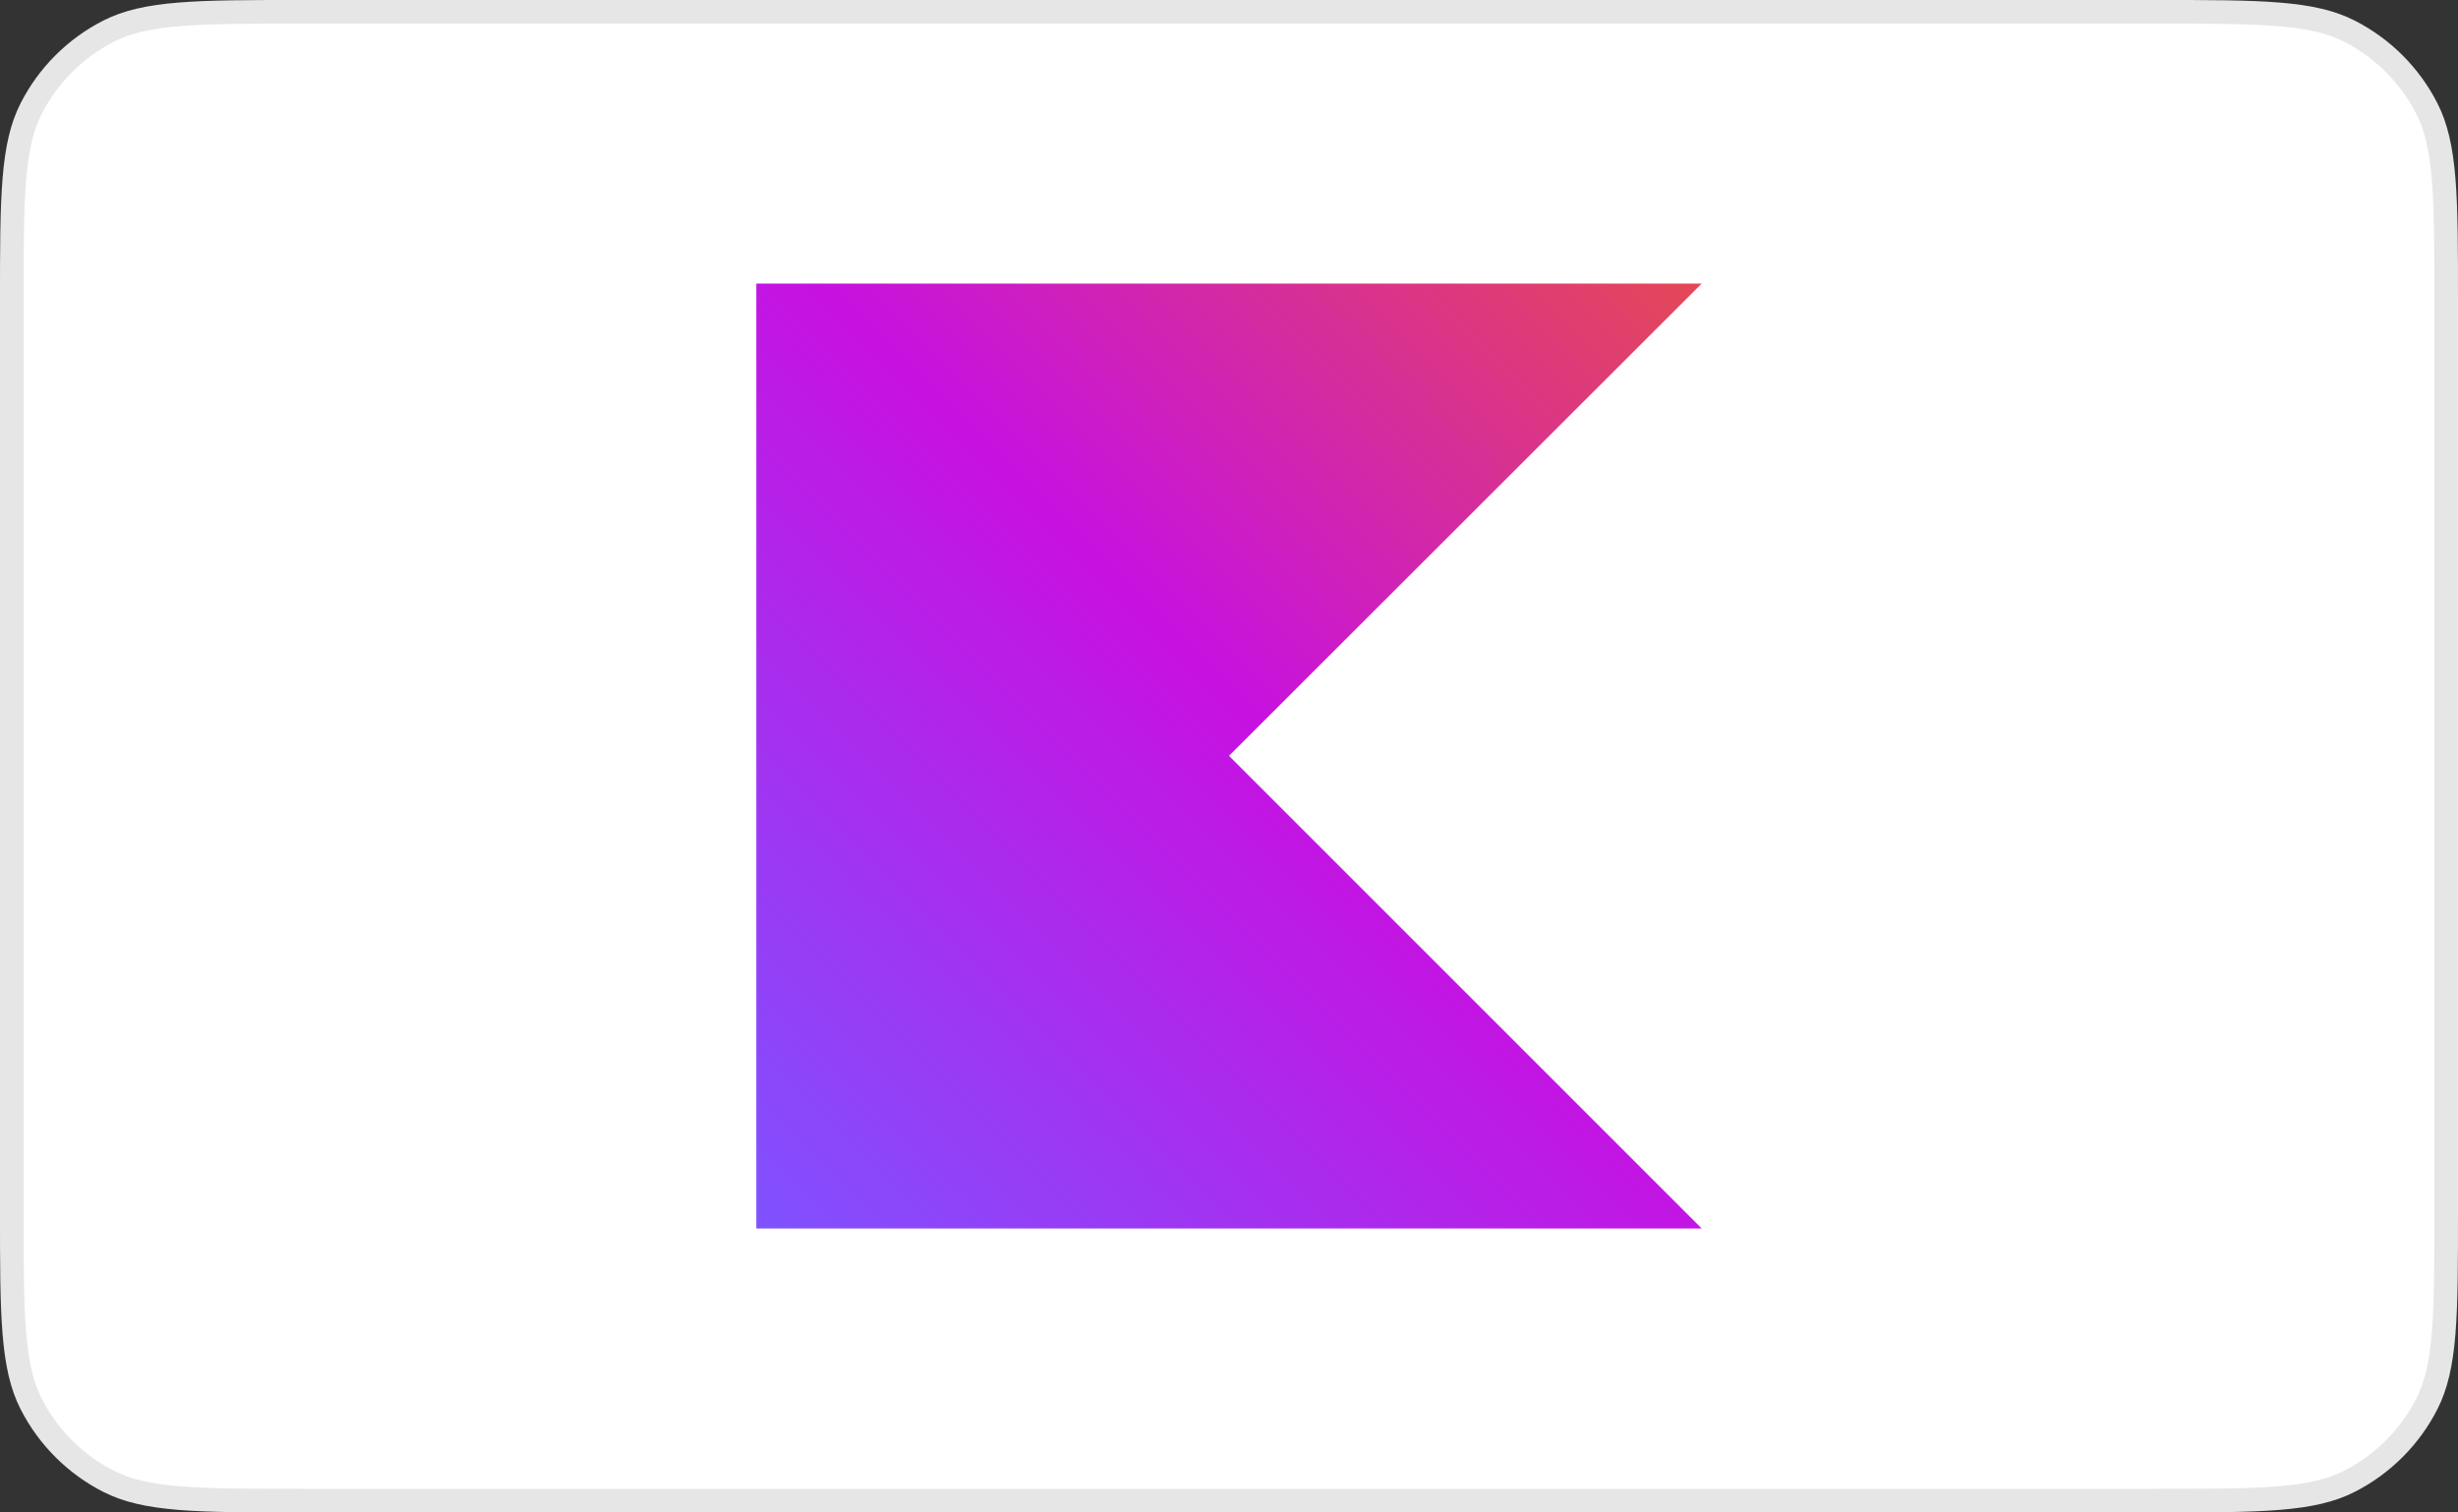 <?xml version="1.0" encoding="UTF-8"?>
<svg xmlns="http://www.w3.org/2000/svg" width="117" height="72" viewBox="0 0 117 72" fill="none">
  <rect x="0" y="0" width="117" height="72" fill="#333333" stroke="none"/>
  <path d="M0.562 14.4C0.562 11.87 0.563 10.007 0.683 8.535C0.803 7.069 1.039 6.04 1.482 5.169C2.291 3.582 3.582 2.291 5.169 1.482C6.04 1.039 7.069 0.803 8.535 0.683C10.007 0.563 11.87 0.562 14.4 0.562H102.6C105.13 0.562 106.993 0.563 108.465 0.683C109.931 0.803 110.96 1.039 111.831 1.482C113.418 2.291 114.709 3.582 115.518 5.169C115.961 6.04 116.197 7.069 116.317 8.535C116.437 10.007 116.438 11.87 116.438 14.4V57.6C116.438 60.13 116.437 61.993 116.317 63.465C116.197 64.931 115.961 65.96 115.518 66.831C114.709 68.418 113.418 69.709 111.831 70.518C110.96 70.961 109.931 71.197 108.465 71.317C106.993 71.437 105.13 71.438 102.6 71.438H14.4C11.87 71.438 10.007 71.437 8.535 71.317C7.069 71.197 6.04 70.961 5.169 70.518C3.582 69.709 2.291 68.418 1.482 66.831C1.039 65.96 0.803 64.931 0.683 63.465C0.563 61.993 0.562 60.13 0.562 57.6V14.4Z" fill="white"></path>
  <path d="M0.562 14.4C0.562 11.87 0.563 10.007 0.683 8.535C0.803 7.069 1.039 6.04 1.482 5.169C2.291 3.582 3.582 2.291 5.169 1.482C6.04 1.039 7.069 0.803 8.535 0.683C10.007 0.563 11.87 0.562 14.4 0.562H102.6C105.13 0.562 106.993 0.563 108.465 0.683C109.931 0.803 110.96 1.039 111.831 1.482C113.418 2.291 114.709 3.582 115.518 5.169C115.961 6.04 116.197 7.069 116.317 8.535C116.437 10.007 116.438 11.87 116.438 14.4V57.6C116.438 60.13 116.437 61.993 116.317 63.465C116.197 64.931 115.961 65.96 115.518 66.831C114.709 68.418 113.418 69.709 111.831 70.518C110.96 70.961 109.931 71.197 108.465 71.317C106.993 71.437 105.13 71.438 102.6 71.438H14.4C11.87 71.438 10.007 71.437 8.535 71.317C7.069 71.197 6.04 70.961 5.169 70.518C3.582 69.709 2.291 68.418 1.482 66.831C1.039 65.96 0.803 64.931 0.683 63.465C0.563 61.993 0.562 60.13 0.562 57.6V14.4Z" stroke="#E6E6E6" stroke-width="1.125"></path>
  <g clip-path="url(#clip0_393_7486)">
    <path d="M81 58.482H36V13.5H81L58.5 35.982L81 58.482Z" fill="url(#paint0_linear_393_7486)"></path>
  </g>
  <defs>
    <linearGradient id="paint0_linear_393_7486" x1="80.996" y1="13.513" x2="36.023" y2="58.487" gradientUnits="userSpaceOnUse">
      <stop offset="0.003" stop-color="#E44857"></stop>
      <stop offset="0.469" stop-color="#C711E1"></stop>
      <stop offset="1" stop-color="#7F52FF"></stop>
    </linearGradient>
    <clipPath id="clip0_393_7486">
      <rect width="45" height="45" fill="white" transform="translate(36 13.5)"></rect>
    </clipPath>
  </defs>
</svg>
